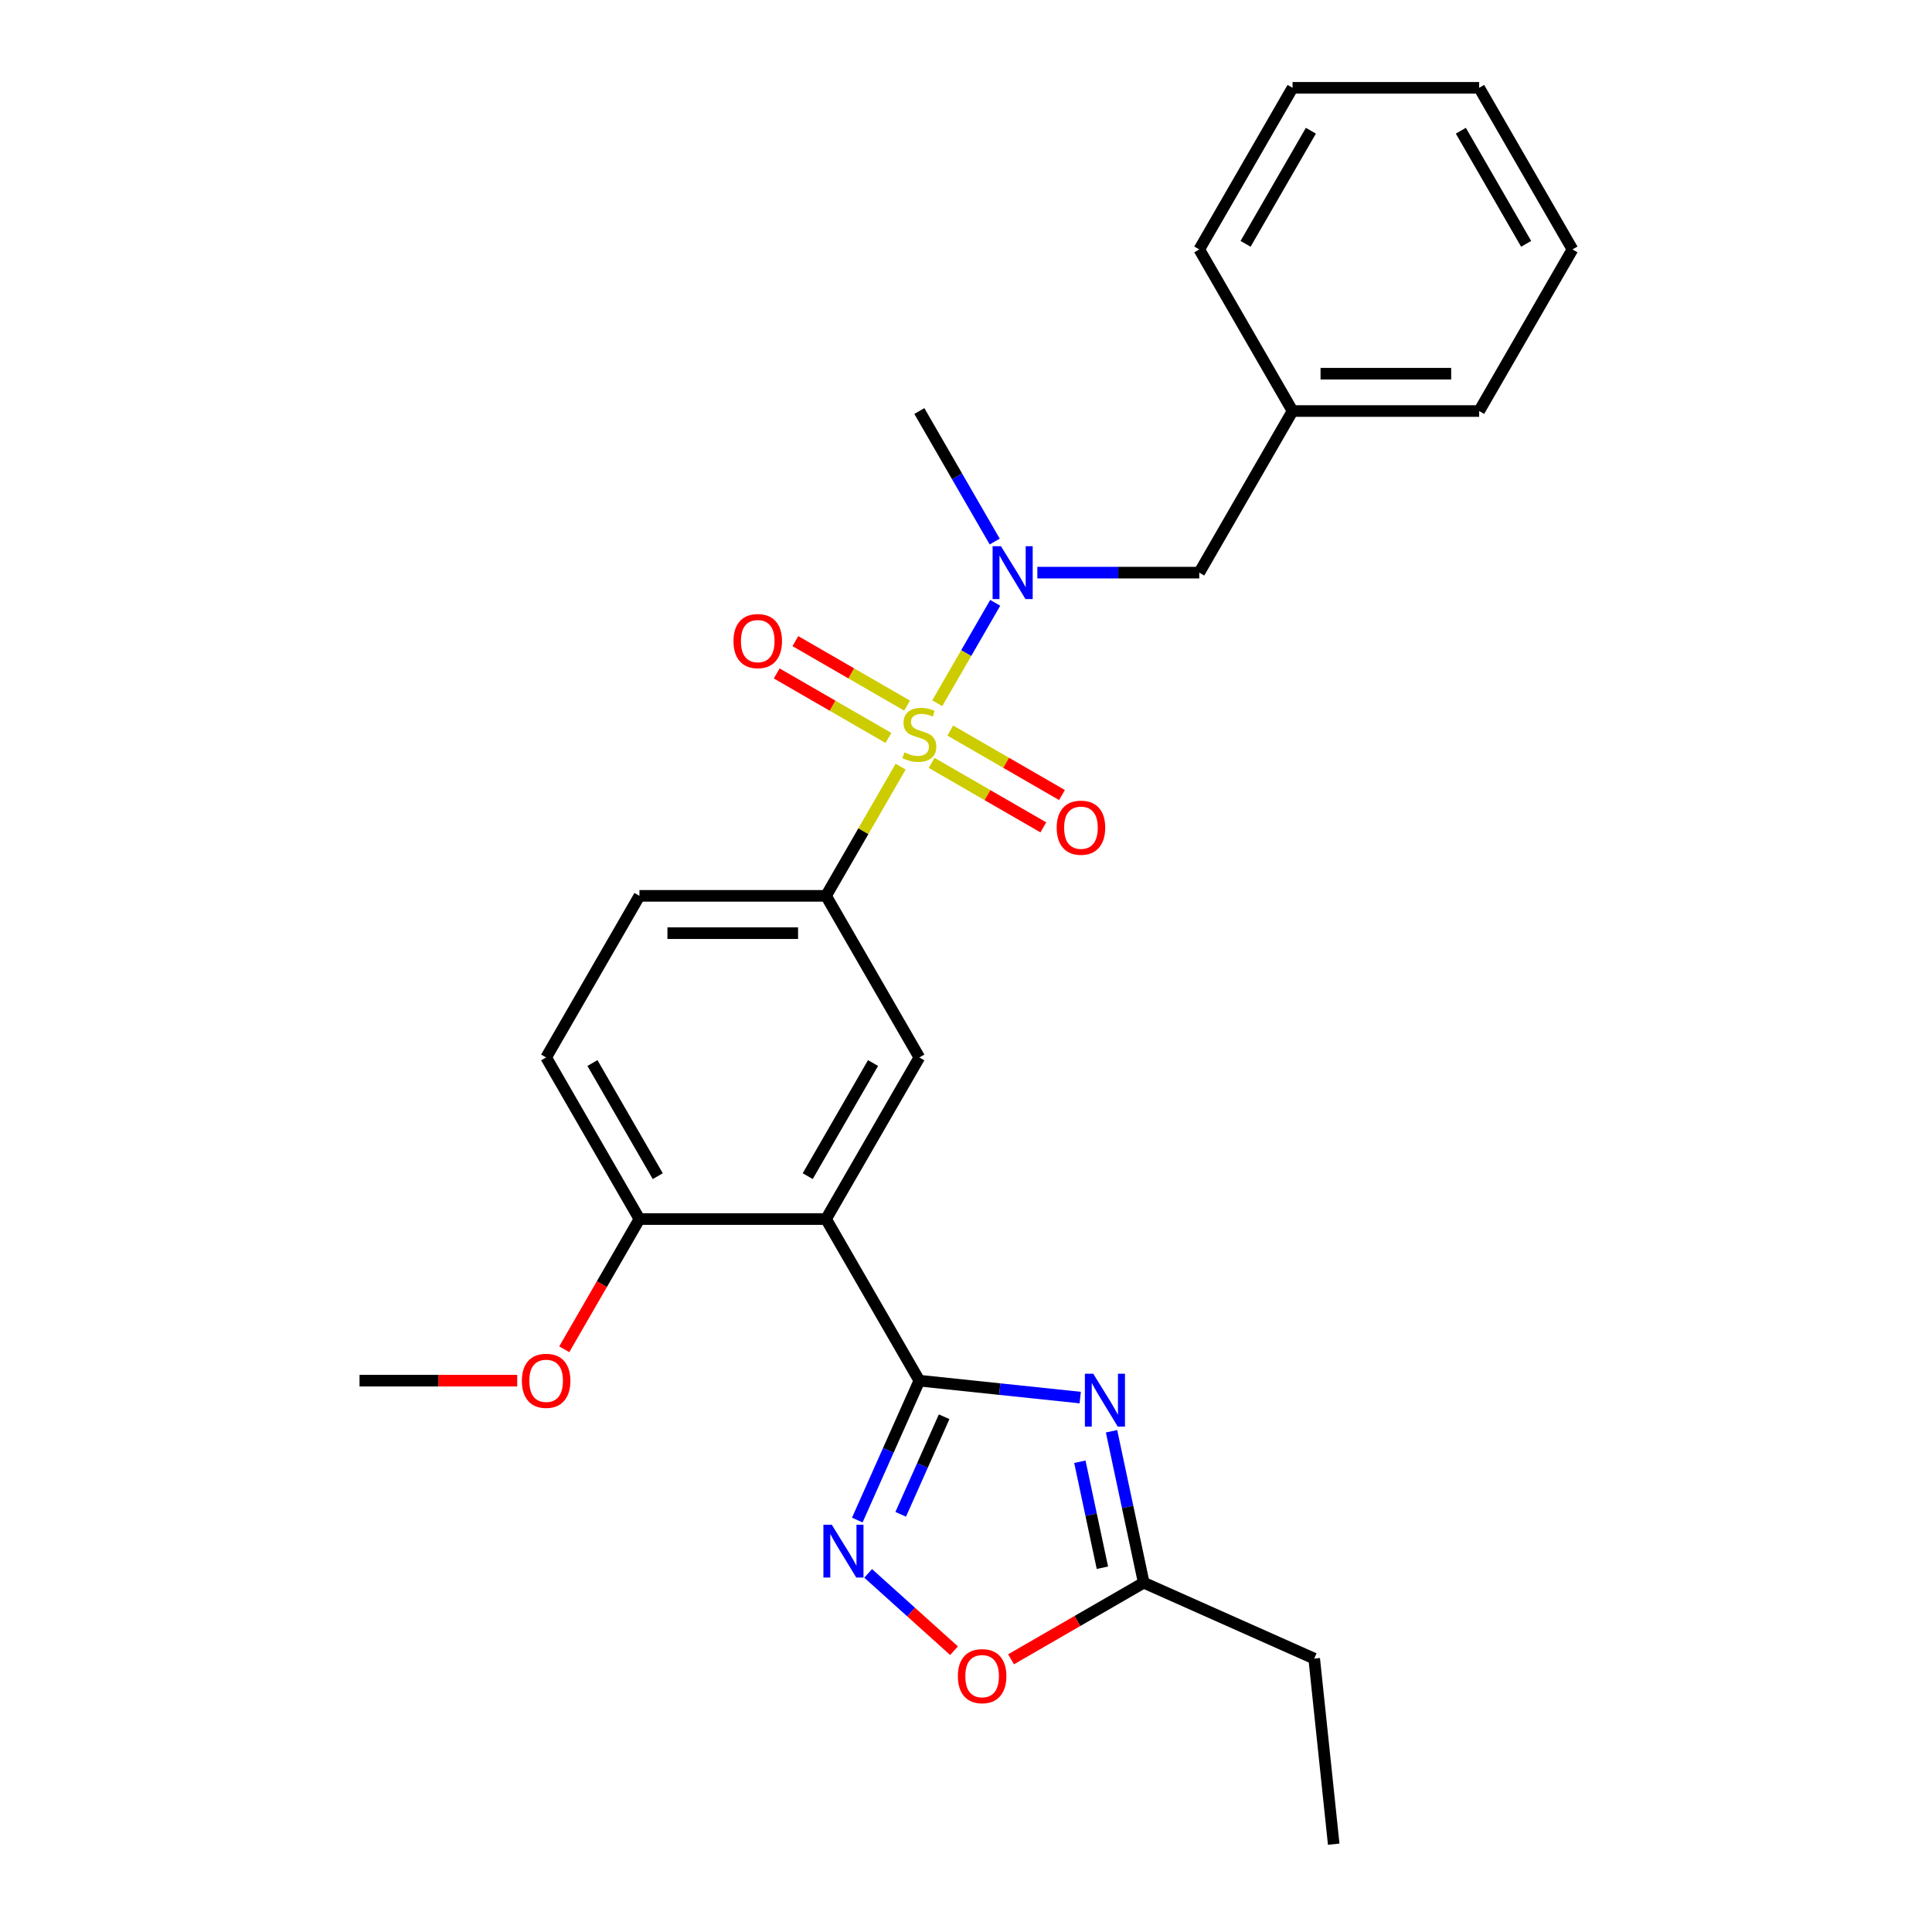 <?xml version='1.0' encoding='iso-8859-1'?>
<svg version='1.1' baseProfile='full'
              xmlns='http://www.w3.org/2000/svg'
                      xmlns:rdkit='http://www.rdkit.org/xml'
                      xmlns:xlink='http://www.w3.org/1999/xlink'
                  xml:space='preserve'
width='1000px' height='1000px' viewBox='0 0 1000 1000'>
<!-- END OF HEADER -->
<rect style='opacity:1.0;fill:#FFFFFF;stroke:none' width='1000' height='1000' x='0' y='0'> </rect>
<path class='bond-4' d='M 466.161,396.829 L 446.861,430.259' style='fill:none;fill-rule:evenodd;stroke:#CCCC00;stroke-width:6px;stroke-linecap:butt;stroke-linejoin:miter;stroke-opacity:1' />
<path class='bond-4' d='M 446.861,430.259 L 427.56,463.689' style='fill:none;fill-rule:evenodd;stroke:#000000;stroke-width:6px;stroke-linecap:butt;stroke-linejoin:miter;stroke-opacity:1' />
<path class='bond-5' d='M 485.121,363.989 L 500.123,338.006' style='fill:none;fill-rule:evenodd;stroke:#CCCC00;stroke-width:6px;stroke-linecap:butt;stroke-linejoin:miter;stroke-opacity:1' />
<path class='bond-5' d='M 500.123,338.006 L 515.124,312.023' style='fill:none;fill-rule:evenodd;stroke:#0000FF;stroke-width:6px;stroke-linecap:butt;stroke-linejoin:miter;stroke-opacity:1' />
<path class='bond-9' d='M 482.209,394.864 L 511.116,411.554' style='fill:none;fill-rule:evenodd;stroke:#CCCC00;stroke-width:6px;stroke-linecap:butt;stroke-linejoin:miter;stroke-opacity:1' />
<path class='bond-9' d='M 511.116,411.554 L 540.023,428.243' style='fill:none;fill-rule:evenodd;stroke:#FF0000;stroke-width:6px;stroke-linecap:butt;stroke-linejoin:miter;stroke-opacity:1' />
<path class='bond-9' d='M 491.867,378.135 L 520.774,394.824' style='fill:none;fill-rule:evenodd;stroke:#CCCC00;stroke-width:6px;stroke-linecap:butt;stroke-linejoin:miter;stroke-opacity:1' />
<path class='bond-9' d='M 520.774,394.824 L 549.681,411.514' style='fill:none;fill-rule:evenodd;stroke:#FF0000;stroke-width:6px;stroke-linecap:butt;stroke-linejoin:miter;stroke-opacity:1' />
<path class='bond-10' d='M 469.498,365.22 L 440.591,348.53' style='fill:none;fill-rule:evenodd;stroke:#CCCC00;stroke-width:6px;stroke-linecap:butt;stroke-linejoin:miter;stroke-opacity:1' />
<path class='bond-10' d='M 440.591,348.53 L 411.684,331.841' style='fill:none;fill-rule:evenodd;stroke:#FF0000;stroke-width:6px;stroke-linecap:butt;stroke-linejoin:miter;stroke-opacity:1' />
<path class='bond-10' d='M 459.839,381.949 L 430.932,365.26' style='fill:none;fill-rule:evenodd;stroke:#CCCC00;stroke-width:6px;stroke-linecap:butt;stroke-linejoin:miter;stroke-opacity:1' />
<path class='bond-10' d='M 430.932,365.26 L 402.025,348.57' style='fill:none;fill-rule:evenodd;stroke:#FF0000;stroke-width:6px;stroke-linecap:butt;stroke-linejoin:miter;stroke-opacity:1' />
<path class='bond-0' d='M 475.853,714.629 L 427.56,630.983' style='fill:none;fill-rule:evenodd;stroke:#000000;stroke-width:6px;stroke-linecap:butt;stroke-linejoin:miter;stroke-opacity:1' />
<path class='bond-1' d='M 475.853,714.629 L 517.488,719.005' style='fill:none;fill-rule:evenodd;stroke:#000000;stroke-width:6px;stroke-linecap:butt;stroke-linejoin:miter;stroke-opacity:1' />
<path class='bond-1' d='M 517.488,719.005 L 559.123,723.381' style='fill:none;fill-rule:evenodd;stroke:#0000FF;stroke-width:6px;stroke-linecap:butt;stroke-linejoin:miter;stroke-opacity:1' />
<path class='bond-3' d='M 475.853,714.629 L 459.793,750.702' style='fill:none;fill-rule:evenodd;stroke:#000000;stroke-width:6px;stroke-linecap:butt;stroke-linejoin:miter;stroke-opacity:1' />
<path class='bond-3' d='M 459.793,750.702 L 443.732,786.775' style='fill:none;fill-rule:evenodd;stroke:#0000FF;stroke-width:6px;stroke-linecap:butt;stroke-linejoin:miter;stroke-opacity:1' />
<path class='bond-3' d='M 488.682,733.308 L 477.44,758.559' style='fill:none;fill-rule:evenodd;stroke:#000000;stroke-width:6px;stroke-linecap:butt;stroke-linejoin:miter;stroke-opacity:1' />
<path class='bond-3' d='M 477.44,758.559 L 466.198,783.81' style='fill:none;fill-rule:evenodd;stroke:#0000FF;stroke-width:6px;stroke-linecap:butt;stroke-linejoin:miter;stroke-opacity:1' />
<path class='bond-7' d='M 575.332,740.817 L 583.662,780.009' style='fill:none;fill-rule:evenodd;stroke:#0000FF;stroke-width:6px;stroke-linecap:butt;stroke-linejoin:miter;stroke-opacity:1' />
<path class='bond-7' d='M 583.662,780.009 L 591.993,819.202' style='fill:none;fill-rule:evenodd;stroke:#000000;stroke-width:6px;stroke-linecap:butt;stroke-linejoin:miter;stroke-opacity:1' />
<path class='bond-7' d='M 558.935,756.591 L 564.767,784.026' style='fill:none;fill-rule:evenodd;stroke:#0000FF;stroke-width:6px;stroke-linecap:butt;stroke-linejoin:miter;stroke-opacity:1' />
<path class='bond-7' d='M 564.767,784.026 L 570.598,811.461' style='fill:none;fill-rule:evenodd;stroke:#000000;stroke-width:6px;stroke-linecap:butt;stroke-linejoin:miter;stroke-opacity:1' />
<path class='bond-2' d='M 427.56,630.983 L 475.853,547.336' style='fill:none;fill-rule:evenodd;stroke:#000000;stroke-width:6px;stroke-linecap:butt;stroke-linejoin:miter;stroke-opacity:1' />
<path class='bond-2' d='M 418.074,608.777 L 451.88,550.224' style='fill:none;fill-rule:evenodd;stroke:#000000;stroke-width:6px;stroke-linecap:butt;stroke-linejoin:miter;stroke-opacity:1' />
<path class='bond-26' d='M 427.56,630.983 L 330.973,630.983' style='fill:none;fill-rule:evenodd;stroke:#000000;stroke-width:6px;stroke-linecap:butt;stroke-linejoin:miter;stroke-opacity:1' />
<path class='bond-8' d='M 449.356,814.381 L 471.58,834.392' style='fill:none;fill-rule:evenodd;stroke:#0000FF;stroke-width:6px;stroke-linecap:butt;stroke-linejoin:miter;stroke-opacity:1' />
<path class='bond-8' d='M 471.58,834.392 L 493.805,854.403' style='fill:none;fill-rule:evenodd;stroke:#FF0000;stroke-width:6px;stroke-linecap:butt;stroke-linejoin:miter;stroke-opacity:1' />
<path class='bond-6' d='M 427.56,463.689 L 475.853,547.336' style='fill:none;fill-rule:evenodd;stroke:#000000;stroke-width:6px;stroke-linecap:butt;stroke-linejoin:miter;stroke-opacity:1' />
<path class='bond-13' d='M 427.56,463.689 L 330.973,463.689' style='fill:none;fill-rule:evenodd;stroke:#000000;stroke-width:6px;stroke-linecap:butt;stroke-linejoin:miter;stroke-opacity:1' />
<path class='bond-13' d='M 413.072,483.006 L 345.461,483.006' style='fill:none;fill-rule:evenodd;stroke:#000000;stroke-width:6px;stroke-linecap:butt;stroke-linejoin:miter;stroke-opacity:1' />
<path class='bond-12' d='M 536.935,296.395 L 578.834,296.395' style='fill:none;fill-rule:evenodd;stroke:#0000FF;stroke-width:6px;stroke-linecap:butt;stroke-linejoin:miter;stroke-opacity:1' />
<path class='bond-12' d='M 578.834,296.395 L 620.734,296.395' style='fill:none;fill-rule:evenodd;stroke:#000000;stroke-width:6px;stroke-linecap:butt;stroke-linejoin:miter;stroke-opacity:1' />
<path class='bond-17' d='M 514.856,280.304 L 495.355,246.526' style='fill:none;fill-rule:evenodd;stroke:#0000FF;stroke-width:6px;stroke-linecap:butt;stroke-linejoin:miter;stroke-opacity:1' />
<path class='bond-17' d='M 495.355,246.526 L 475.853,212.748' style='fill:none;fill-rule:evenodd;stroke:#000000;stroke-width:6px;stroke-linecap:butt;stroke-linejoin:miter;stroke-opacity:1' />
<path class='bond-18' d='M 591.993,819.202 L 680.229,858.487' style='fill:none;fill-rule:evenodd;stroke:#000000;stroke-width:6px;stroke-linecap:butt;stroke-linejoin:miter;stroke-opacity:1' />
<path class='bond-28' d='M 591.993,819.202 L 557.655,839.027' style='fill:none;fill-rule:evenodd;stroke:#000000;stroke-width:6px;stroke-linecap:butt;stroke-linejoin:miter;stroke-opacity:1' />
<path class='bond-28' d='M 557.655,839.027 L 523.317,858.852' style='fill:none;fill-rule:evenodd;stroke:#FF0000;stroke-width:6px;stroke-linecap:butt;stroke-linejoin:miter;stroke-opacity:1' />
<path class='bond-11' d='M 330.973,630.983 L 282.679,547.336' style='fill:none;fill-rule:evenodd;stroke:#000000;stroke-width:6px;stroke-linecap:butt;stroke-linejoin:miter;stroke-opacity:1' />
<path class='bond-11' d='M 340.458,608.777 L 306.652,550.224' style='fill:none;fill-rule:evenodd;stroke:#000000;stroke-width:6px;stroke-linecap:butt;stroke-linejoin:miter;stroke-opacity:1' />
<path class='bond-16' d='M 330.973,630.983 L 311.516,664.683' style='fill:none;fill-rule:evenodd;stroke:#000000;stroke-width:6px;stroke-linecap:butt;stroke-linejoin:miter;stroke-opacity:1' />
<path class='bond-16' d='M 311.516,664.683 L 292.059,698.384' style='fill:none;fill-rule:evenodd;stroke:#FF0000;stroke-width:6px;stroke-linecap:butt;stroke-linejoin:miter;stroke-opacity:1' />
<path class='bond-15' d='M 620.734,296.395 L 669.027,212.748' style='fill:none;fill-rule:evenodd;stroke:#000000;stroke-width:6px;stroke-linecap:butt;stroke-linejoin:miter;stroke-opacity:1' />
<path class='bond-14' d='M 330.973,463.689 L 282.679,547.336' style='fill:none;fill-rule:evenodd;stroke:#000000;stroke-width:6px;stroke-linecap:butt;stroke-linejoin:miter;stroke-opacity:1' />
<path class='bond-19' d='M 669.027,212.748 L 765.614,212.748' style='fill:none;fill-rule:evenodd;stroke:#000000;stroke-width:6px;stroke-linecap:butt;stroke-linejoin:miter;stroke-opacity:1' />
<path class='bond-19' d='M 683.515,193.431 L 751.126,193.431' style='fill:none;fill-rule:evenodd;stroke:#000000;stroke-width:6px;stroke-linecap:butt;stroke-linejoin:miter;stroke-opacity:1' />
<path class='bond-20' d='M 669.027,212.748 L 620.734,129.101' style='fill:none;fill-rule:evenodd;stroke:#000000;stroke-width:6px;stroke-linecap:butt;stroke-linejoin:miter;stroke-opacity:1' />
<path class='bond-21' d='M 267.708,714.629 L 226.9,714.629' style='fill:none;fill-rule:evenodd;stroke:#FF0000;stroke-width:6px;stroke-linecap:butt;stroke-linejoin:miter;stroke-opacity:1' />
<path class='bond-21' d='M 226.9,714.629 L 186.092,714.629' style='fill:none;fill-rule:evenodd;stroke:#000000;stroke-width:6px;stroke-linecap:butt;stroke-linejoin:miter;stroke-opacity:1' />
<path class='bond-22' d='M 680.229,858.487 L 690.326,954.545' style='fill:none;fill-rule:evenodd;stroke:#000000;stroke-width:6px;stroke-linecap:butt;stroke-linejoin:miter;stroke-opacity:1' />
<path class='bond-23' d='M 765.614,212.748 L 813.908,129.101' style='fill:none;fill-rule:evenodd;stroke:#000000;stroke-width:6px;stroke-linecap:butt;stroke-linejoin:miter;stroke-opacity:1' />
<path class='bond-24' d='M 620.734,129.101 L 669.027,45.455' style='fill:none;fill-rule:evenodd;stroke:#000000;stroke-width:6px;stroke-linecap:butt;stroke-linejoin:miter;stroke-opacity:1' />
<path class='bond-24' d='M 644.707,126.213 L 678.513,67.66' style='fill:none;fill-rule:evenodd;stroke:#000000;stroke-width:6px;stroke-linecap:butt;stroke-linejoin:miter;stroke-opacity:1' />
<path class='bond-27' d='M 813.908,129.101 L 765.614,45.455' style='fill:none;fill-rule:evenodd;stroke:#000000;stroke-width:6px;stroke-linecap:butt;stroke-linejoin:miter;stroke-opacity:1' />
<path class='bond-27' d='M 789.935,126.213 L 756.129,67.66' style='fill:none;fill-rule:evenodd;stroke:#000000;stroke-width:6px;stroke-linecap:butt;stroke-linejoin:miter;stroke-opacity:1' />
<path class='bond-25' d='M 669.027,45.455 L 765.614,45.455' style='fill:none;fill-rule:evenodd;stroke:#000000;stroke-width:6px;stroke-linecap:butt;stroke-linejoin:miter;stroke-opacity:1' />
<path  class='atom-0' d='M 468.126 389.43
Q 468.435 389.546, 469.71 390.087
Q 470.985 390.628, 472.376 390.976
Q 473.806 391.285, 475.196 391.285
Q 477.785 391.285, 479.292 390.048
Q 480.798 388.773, 480.798 386.571
Q 480.798 385.065, 480.026 384.137
Q 479.292 383.21, 478.133 382.708
Q 476.974 382.206, 475.042 381.626
Q 472.608 380.892, 471.14 380.197
Q 469.71 379.501, 468.667 378.033
Q 467.663 376.565, 467.663 374.092
Q 467.663 370.654, 469.981 368.529
Q 472.337 366.404, 476.974 366.404
Q 480.142 366.404, 483.735 367.911
L 482.846 370.886
Q 479.562 369.533, 477.09 369.533
Q 474.424 369.533, 472.956 370.654
Q 471.487 371.736, 471.526 373.629
Q 471.526 375.097, 472.26 375.985
Q 473.033 376.874, 474.115 377.376
Q 475.235 377.878, 477.09 378.458
Q 479.562 379.231, 481.03 380.003
Q 482.498 380.776, 483.542 382.36
Q 484.623 383.905, 484.623 386.571
Q 484.623 390.358, 482.073 392.405
Q 479.562 394.414, 475.351 394.414
Q 472.917 394.414, 471.063 393.873
Q 469.247 393.371, 467.083 392.482
L 468.126 389.43
' fill='#CCCC00'/>
<path  class='atom-2' d='M 565.865 711.049
L 574.828 725.537
Q 575.717 726.966, 577.146 729.555
Q 578.576 732.143, 578.653 732.298
L 578.653 711.049
L 582.285 711.049
L 582.285 738.402
L 578.537 738.402
L 568.917 722.562
Q 567.797 720.708, 566.599 718.583
Q 565.44 716.458, 565.092 715.801
L 565.092 738.402
L 561.538 738.402
L 561.538 711.049
L 565.865 711.049
' fill='#0000FF'/>
<path  class='atom-4' d='M 430.521 789.189
L 439.485 803.677
Q 440.373 805.107, 441.803 807.696
Q 443.232 810.284, 443.31 810.439
L 443.31 789.189
L 446.941 789.189
L 446.941 816.543
L 443.194 816.543
L 433.574 800.703
Q 432.453 798.848, 431.255 796.723
Q 430.096 794.598, 429.749 793.942
L 429.749 816.543
L 426.194 816.543
L 426.194 789.189
L 430.521 789.189
' fill='#0000FF'/>
<path  class='atom-6' d='M 518.1 282.718
L 527.064 297.206
Q 527.952 298.636, 529.382 301.224
Q 530.811 303.813, 530.889 303.968
L 530.889 282.718
L 534.52 282.718
L 534.52 310.072
L 530.773 310.072
L 521.153 294.232
Q 520.032 292.377, 518.834 290.252
Q 517.675 288.127, 517.328 287.47
L 517.328 310.072
L 513.773 310.072
L 513.773 282.718
L 518.1 282.718
' fill='#0000FF'/>
<path  class='atom-9' d='M 495.79 867.573
Q 495.79 861.005, 499.035 857.335
Q 502.28 853.664, 508.346 853.664
Q 514.412 853.664, 517.657 857.335
Q 520.902 861.005, 520.902 867.573
Q 520.902 874.218, 517.618 878.004
Q 514.334 881.752, 508.346 881.752
Q 502.319 881.752, 499.035 878.004
Q 495.79 874.257, 495.79 867.573
M 508.346 878.661
Q 512.518 878.661, 514.759 875.879
Q 517.039 873.059, 517.039 867.573
Q 517.039 862.203, 514.759 859.498
Q 512.518 856.755, 508.346 856.755
Q 504.173 856.755, 501.894 859.459
Q 499.653 862.164, 499.653 867.573
Q 499.653 873.098, 501.894 875.879
Q 504.173 878.661, 508.346 878.661
' fill='#FF0000'/>
<path  class='atom-10' d='M 546.944 428.413
Q 546.944 421.845, 550.189 418.175
Q 553.434 414.504, 559.5 414.504
Q 565.566 414.504, 568.811 418.175
Q 572.056 421.845, 572.056 428.413
Q 572.056 435.058, 568.772 438.844
Q 565.488 442.592, 559.5 442.592
Q 553.473 442.592, 550.189 438.844
Q 546.944 435.097, 546.944 428.413
M 559.5 439.501
Q 563.673 439.501, 565.913 436.719
Q 568.193 433.899, 568.193 428.413
Q 568.193 423.043, 565.913 420.338
Q 563.673 417.595, 559.5 417.595
Q 555.328 417.595, 553.048 420.299
Q 550.807 423.004, 550.807 428.413
Q 550.807 433.938, 553.048 436.719
Q 555.328 439.501, 559.5 439.501
' fill='#FF0000'/>
<path  class='atom-11' d='M 379.65 331.826
Q 379.65 325.258, 382.895 321.588
Q 386.141 317.917, 392.206 317.917
Q 398.272 317.917, 401.517 321.588
Q 404.763 325.258, 404.763 331.826
Q 404.763 338.471, 401.479 342.257
Q 398.195 346.005, 392.206 346.005
Q 386.179 346.005, 382.895 342.257
Q 379.65 338.51, 379.65 331.826
M 392.206 342.914
Q 396.379 342.914, 398.62 340.132
Q 400.899 337.312, 400.899 331.826
Q 400.899 326.455, 398.62 323.751
Q 396.379 321.008, 392.206 321.008
Q 388.034 321.008, 385.754 323.712
Q 383.514 326.417, 383.514 331.826
Q 383.514 337.351, 385.754 340.132
Q 388.034 342.914, 392.206 342.914
' fill='#FF0000'/>
<path  class='atom-17' d='M 270.123 714.707
Q 270.123 708.139, 273.368 704.469
Q 276.613 700.798, 282.679 700.798
Q 288.745 700.798, 291.99 704.469
Q 295.235 708.139, 295.235 714.707
Q 295.235 721.352, 291.951 725.138
Q 288.667 728.886, 282.679 728.886
Q 276.652 728.886, 273.368 725.138
Q 270.123 721.391, 270.123 714.707
M 282.679 725.795
Q 286.852 725.795, 289.092 723.013
Q 291.372 720.193, 291.372 714.707
Q 291.372 709.336, 289.092 706.632
Q 286.852 703.889, 282.679 703.889
Q 278.507 703.889, 276.227 706.593
Q 273.986 709.298, 273.986 714.707
Q 273.986 720.232, 276.227 723.013
Q 278.507 725.795, 282.679 725.795
' fill='#FF0000'/>
</svg>
